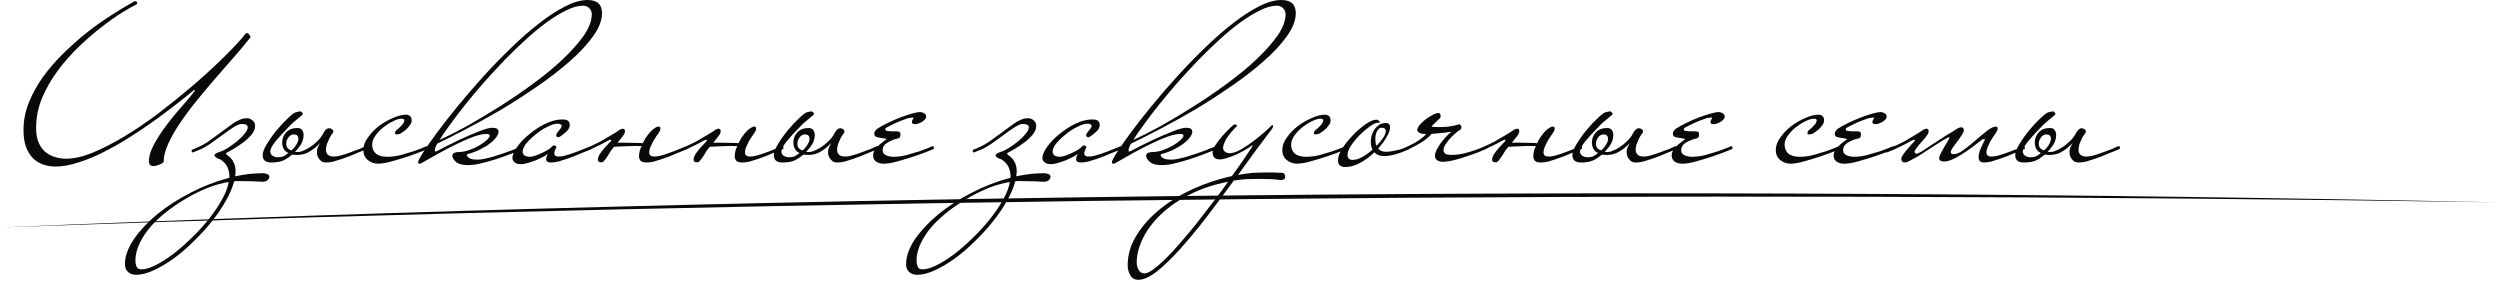 <?xml version="1.0" encoding="UTF-8"?> <svg xmlns="http://www.w3.org/2000/svg" width="1113" height="125" viewBox="0 0 1113 125" fill="none"><path d="M111.511 16.311C111.511 16.523 111.44 16.735 111.299 16.947C111.157 17.159 110.91 17.441 110.557 17.794C108.721 20.125 106.497 22.773 103.884 25.739C101.342 28.634 98.659 31.706 95.834 34.954C93.08 38.131 90.326 41.415 87.572 44.804C84.818 48.194 82.347 51.513 80.158 54.761C77.969 58.009 76.203 61.116 74.862 64.082C73.52 67.048 72.849 69.731 72.849 72.132C72.284 72.697 71.543 73.121 70.625 73.403C69.777 73.756 69.036 73.933 68.4 73.933C67.553 73.933 66.988 73.721 66.706 73.297C66.423 72.874 66.282 72.379 66.282 71.814C66.282 69.555 67.059 67.013 68.612 64.188C70.166 61.364 72.002 58.539 74.12 55.714C76.309 52.819 78.534 50.101 80.793 47.558C83.124 44.946 84.995 42.721 86.407 40.885C86.619 40.532 86.725 40.321 86.725 40.25C86.725 40.109 86.69 40.038 86.619 40.038C86.407 40.038 86.089 40.25 85.666 40.673C83.547 42.439 80.97 44.487 77.933 46.817C74.968 49.147 71.755 51.548 68.294 54.02C64.834 56.491 61.198 58.927 57.385 61.328C53.571 63.729 49.758 65.883 45.945 67.79C42.202 69.696 38.495 71.214 34.823 72.344C31.222 73.545 27.868 74.145 24.761 74.145C22.713 74.145 20.806 73.827 19.041 73.192C17.276 72.556 15.757 71.567 14.486 70.226C13.215 68.884 12.227 67.225 11.52 65.247C10.814 63.2 10.461 60.763 10.461 57.939C10.461 53.773 11.238 49.712 12.791 45.758C14.416 41.733 16.534 37.884 19.147 34.212C21.83 30.54 24.867 27.045 28.256 23.726C31.646 20.407 35.106 17.335 38.636 14.511C42.238 11.686 45.769 9.179 49.229 6.99C52.689 4.731 55.831 2.824 58.656 1.271C58.797 1.2 59.044 1.059 59.397 0.847C59.75 0.635 59.997 0.529 60.139 0.529C60.774 0.529 61.092 0.812 61.092 1.377C61.092 1.588 60.951 1.8 60.668 2.012C59.185 2.718 57.067 3.919 54.313 5.613C51.559 7.308 48.522 9.462 45.204 12.075C41.885 14.617 38.495 17.547 35.035 20.866C31.646 24.114 28.538 27.645 25.714 31.458C22.889 35.272 20.559 39.332 18.723 43.639C16.958 47.947 16.075 52.36 16.075 56.88C16.075 59.422 16.428 61.575 17.134 63.341C17.911 65.106 18.9 66.518 20.1 67.578C21.371 68.637 22.819 69.414 24.443 69.908C26.067 70.402 27.762 70.649 29.527 70.649C32.917 70.649 36.8 69.767 41.178 68.001C45.627 66.165 50.323 63.764 55.266 60.799C60.209 57.833 65.223 54.443 70.307 50.63C75.391 46.746 80.264 42.827 84.924 38.873C89.655 34.848 94.034 30.893 98.058 27.01C102.084 23.126 105.438 19.63 108.121 16.523C108.404 16.17 108.686 15.782 108.968 15.358C109.322 14.934 109.675 14.723 110.028 14.723C110.381 14.723 110.698 14.97 110.981 15.464C111.334 15.888 111.511 16.17 111.511 16.311ZM119.922 78.699C119.922 79.194 119.675 79.688 119.181 80.182C118.686 80.677 117.91 80.924 116.851 80.924C116.144 80.924 114.732 80.853 112.614 80.712C110.495 80.641 108.341 80.606 106.152 80.606C105.799 80.606 105.482 80.606 105.199 80.606C104.917 80.606 104.599 80.641 104.246 80.712C103.54 83.395 102.304 86.29 100.539 89.397C98.773 92.575 96.655 95.682 94.183 98.719C91.712 101.826 88.993 104.791 86.027 107.616C83.132 110.511 80.202 113.018 77.236 115.137C74.199 117.326 71.269 119.056 68.444 120.327C65.549 121.668 62.936 122.339 60.606 122.339C59.053 122.339 57.852 121.916 57.005 121.068C56.087 120.291 55.628 119.126 55.628 117.573C55.628 114.113 56.934 110.441 59.547 106.557C62.16 102.744 65.62 99.036 69.927 95.435C74.235 91.904 79.213 88.691 84.862 85.796C90.441 82.901 96.196 80.677 102.127 79.123V78.488C102.127 76.934 101.81 75.522 101.174 74.251C100.539 72.98 99.515 71.885 98.102 70.967C97.537 70.826 96.937 70.579 96.302 70.226C95.737 69.802 95.454 69.414 95.454 69.061C95.525 68.778 95.807 68.496 96.302 68.213C96.867 67.931 97.396 67.719 97.891 67.578C98.879 67.295 100.044 66.73 101.386 65.883C102.798 64.965 104.175 63.976 105.517 62.917C106.859 61.787 107.988 60.657 108.906 59.528C109.824 58.398 110.283 57.444 110.283 56.668C110.283 55.679 109.365 55.185 107.529 55.185C106.682 55.185 105.482 55.679 103.928 56.668C102.375 57.656 100.715 58.822 98.95 60.163C97.184 61.434 95.419 62.705 93.654 63.976C91.888 65.177 90.405 66.024 89.205 66.518C88.711 66.73 88.181 66.942 87.616 67.154C87.051 67.366 86.451 67.613 85.815 67.895C85.674 67.895 85.568 67.825 85.498 67.684C85.356 67.472 85.286 67.295 85.286 67.154C85.286 66.871 85.392 66.695 85.604 66.624C86.168 66.412 86.698 66.201 87.192 65.989C87.687 65.706 88.146 65.495 88.569 65.353C89.629 64.93 91.006 64.153 92.7 63.023C94.395 61.823 96.055 60.622 97.679 59.422C99.373 58.221 100.856 57.127 102.127 56.138C103.469 55.15 104.316 54.549 104.67 54.337C105.164 54.055 105.87 53.702 106.788 53.278C107.777 52.855 108.871 52.643 110.072 52.643C110.919 52.643 111.696 52.961 112.402 53.596C113.179 54.161 113.567 54.973 113.567 56.032C113.567 57.374 113.037 58.68 111.978 59.951C110.99 61.152 109.789 62.282 108.377 63.341C106.964 64.4 105.552 65.353 104.14 66.201C102.798 66.977 101.739 67.578 100.962 68.001C100.75 68.072 100.644 68.178 100.644 68.319C100.644 68.602 100.856 68.884 101.28 69.166C101.774 69.449 102.269 69.873 102.763 70.438C103.328 71.002 103.822 71.779 104.246 72.768C104.67 73.756 104.881 75.028 104.881 76.581C104.881 76.934 104.846 77.252 104.775 77.534C104.775 77.817 104.74 78.135 104.67 78.488C106.788 78.064 108.906 77.711 111.025 77.428C113.214 77.216 115.332 77.111 117.38 77.111C117.945 77.181 118.51 77.323 119.075 77.534C119.64 77.746 119.922 78.135 119.922 78.699ZM101.81 81.03C99.126 81.453 96.231 82.23 93.124 83.36C90.088 84.56 87.051 86.008 84.015 87.703C80.908 89.468 77.942 91.41 75.117 93.528C72.222 95.718 69.68 98.013 67.491 100.413C65.302 102.885 63.572 105.427 62.301 108.04C60.959 110.723 60.288 113.371 60.288 115.984C60.288 117.043 60.465 117.961 60.818 118.738C61.1 119.515 61.842 119.903 63.042 119.903C64.666 119.903 66.714 119.303 69.186 118.102C71.587 116.902 74.164 115.278 76.918 113.23C79.601 111.182 82.32 108.817 85.074 106.133C87.828 103.52 90.37 100.766 92.7 97.871C95.031 94.976 97.008 92.081 98.632 89.186C100.327 86.29 101.386 83.572 101.81 81.03ZM129.76 66.942C130.748 66.095 131.49 65.212 131.984 64.294C132.549 63.376 132.831 62.564 132.831 61.858C132.831 60.516 132.161 59.845 130.819 59.845C129.83 59.845 129.018 60.304 128.383 61.222C127.747 62.07 127.429 62.988 127.429 63.976C127.429 65.53 128.206 66.518 129.76 66.942ZM131.349 67.578C132.196 67.79 133.185 67.719 134.314 67.366C135.515 66.942 136.715 66.342 137.916 65.565C139.116 64.788 140.246 63.87 141.305 62.811C142.435 61.752 143.318 60.587 143.953 59.316C144.73 57.833 145.577 57.091 146.495 57.091C146.99 57.091 147.413 57.233 147.766 57.515C148.19 57.727 148.402 58.115 148.402 58.68C148.402 58.822 148.225 59.139 147.872 59.633C147.519 60.057 147.131 60.657 146.707 61.434C146.354 62.14 146.001 62.952 145.648 63.87C145.295 64.788 145.118 65.777 145.118 66.836C145.118 67.613 145.401 68.284 145.966 68.849C146.531 69.414 147.413 69.696 148.614 69.696C149.391 69.696 150.238 69.59 151.156 69.378C152.145 69.096 153.098 68.813 154.016 68.531C155.004 68.178 155.887 67.86 156.664 67.578C157.511 67.225 158.147 66.977 158.57 66.836C159.771 66.483 160.654 66.13 161.218 65.777C161.854 65.424 162.454 65.177 163.019 65.035C163.372 65.035 163.549 65.283 163.549 65.777C163.549 66.13 163.443 66.342 163.231 66.412L158.465 68.319C157.758 68.602 156.84 68.99 155.711 69.484C154.651 69.908 153.486 70.332 152.215 70.755C150.944 71.179 149.708 71.567 148.508 71.92C147.307 72.203 146.248 72.344 145.33 72.344C144.412 72.344 143.671 72.168 143.106 71.814C142.612 71.391 142.188 70.932 141.835 70.438C141.552 69.943 141.341 69.449 141.199 68.955C141.129 68.46 141.093 68.072 141.093 67.79C141.093 66.871 141.27 66.059 141.623 65.353C141.976 64.576 142.258 64.012 142.47 63.658C141.058 65.283 139.328 66.66 137.28 67.79C135.303 68.849 132.902 69.202 130.077 68.849C128.1 70.473 126.441 71.462 125.099 71.814C123.828 72.168 122.381 72.344 120.756 72.344C118.214 72.344 116.943 71.25 116.943 69.061C116.943 67.79 117.579 66.13 118.85 64.082C120.121 61.964 121.604 59.881 123.298 57.833C124.993 55.785 126.653 54.02 128.277 52.537C129.901 50.983 131.031 50.136 131.666 49.995C131.737 49.995 132.019 49.924 132.514 49.783C133.079 49.642 133.432 49.571 133.573 49.571C133.926 49.571 134.208 49.712 134.42 49.995C134.703 50.206 134.844 50.454 134.844 50.736C134.844 50.877 134.597 51.16 134.103 51.584C133.608 52.007 133.008 52.502 132.302 53.066C131.666 53.561 130.995 54.126 130.289 54.761C129.583 55.397 129.018 55.962 128.595 56.456C126.335 58.715 124.393 60.834 122.769 62.811C121.145 64.788 120.333 66.342 120.333 67.472C120.333 68.249 120.686 68.884 121.392 69.378C122.169 69.802 122.91 70.014 123.616 70.014C124.534 70.014 125.311 69.908 125.947 69.696C126.653 69.414 127.465 68.884 128.383 68.107C127.394 67.684 126.688 67.048 126.264 66.201C125.841 65.353 125.629 64.435 125.629 63.447C125.629 61.752 126.194 60.269 127.324 58.998C128.524 57.656 130.219 56.986 132.408 56.986C133.396 56.986 134.103 57.303 134.526 57.939C134.95 58.574 135.162 59.281 135.162 60.057C135.162 61.328 134.879 62.529 134.314 63.658C133.82 64.718 132.831 66.024 131.349 67.578ZM190.585 65.777C190.585 66.059 190.479 66.271 190.268 66.412C187.372 67.613 184.548 68.672 181.794 69.59C179.464 70.367 177.027 71.108 174.485 71.814C172.014 72.521 169.931 72.874 168.236 72.874C166.612 72.874 165.129 72.344 163.787 71.285C162.445 70.226 161.775 68.707 161.775 66.73C161.775 64.894 162.445 63.058 163.787 61.222C165.129 59.316 166.753 57.621 168.659 56.138C170.637 54.655 172.72 53.455 174.909 52.537C177.098 51.548 179.075 51.054 180.84 51.054C181.335 51.054 181.758 51.16 182.112 51.372C182.888 51.725 183.277 52.502 183.277 53.702C183.277 54.408 182.994 55.114 182.429 55.82C181.935 56.526 181.37 57.162 180.735 57.727C179.958 58.362 179.11 58.963 178.192 59.528C178.122 59.528 177.981 59.563 177.769 59.633C177.345 59.775 176.886 59.845 176.392 59.845C176.039 59.845 175.862 59.598 175.862 59.104C175.862 58.751 176.074 58.362 176.498 57.939C177.063 57.586 177.769 56.95 178.616 56.032C179.534 55.114 179.993 54.302 179.993 53.596C179.993 53.102 179.569 52.855 178.722 52.855C177.663 52.855 176.392 53.243 174.909 54.02C173.426 54.726 171.978 55.644 170.566 56.774C169.224 57.833 168.059 59.069 167.071 60.481C166.153 61.823 165.694 63.129 165.694 64.4C165.694 66.095 166.259 67.436 167.388 68.425C168.589 69.343 170.284 69.802 172.473 69.802C174.309 69.802 176.251 69.555 178.298 69.061C180.346 68.496 182.253 67.931 184.018 67.366C186.066 66.66 188.078 65.883 190.056 65.035C190.197 65.035 190.303 65.141 190.373 65.353C190.515 65.495 190.585 65.636 190.585 65.777ZM268.017 5.825C268.017 9.074 266.675 12.534 263.992 16.206C261.379 19.878 257.919 23.585 253.611 27.327C249.374 31.07 244.573 34.777 239.206 38.449C233.91 42.121 228.543 45.581 223.106 48.83C217.668 52.007 212.443 54.902 207.429 57.515C202.416 60.128 198.144 62.282 194.613 63.976C193.907 65.318 193.554 66.271 193.554 66.836C193.554 67.26 193.73 67.472 194.083 67.472C197.826 65.495 201.356 63.729 204.675 62.176C207.5 60.834 210.289 59.633 213.043 58.574C215.797 57.444 217.88 56.88 219.293 56.88C221.058 56.88 221.941 57.48 221.941 58.68C221.941 59.316 221.623 60.093 220.987 61.011C220.352 61.928 219.434 62.846 218.233 63.764C217.103 64.683 215.691 65.565 213.996 66.412C212.372 67.26 210.536 67.966 208.489 68.531C208.065 68.531 207.853 68.707 207.853 69.061C207.853 69.131 207.924 69.308 208.065 69.59C208.277 69.943 208.736 70.296 209.442 70.649C210.219 70.932 211.313 71.073 212.725 71.073C213.573 71.073 214.632 70.932 215.903 70.649C217.245 70.367 218.622 70.014 220.034 69.59C221.446 69.166 222.859 68.707 224.271 68.213C225.754 67.719 227.025 67.26 228.084 66.836C229.496 66.271 230.556 65.848 231.262 65.565C231.685 65.353 232.109 65.177 232.533 65.035C232.674 65.035 232.78 65.141 232.851 65.353C232.992 65.495 233.062 65.636 233.062 65.777C233.062 66.059 232.956 66.271 232.745 66.412L227.978 68.319C225.577 69.237 223.212 70.085 220.881 70.861C218.834 71.497 216.68 72.097 214.42 72.662C212.231 73.227 210.254 73.509 208.489 73.509C206.017 73.509 204.252 73.086 203.192 72.238C202.204 71.462 201.604 70.579 201.392 69.59C201.392 68.813 201.639 68.319 202.133 68.107C202.698 67.825 203.369 67.684 204.146 67.684C205.629 67.684 207.182 67.401 208.806 66.836C210.43 66.271 211.913 65.6 213.255 64.824C214.667 63.976 215.797 63.164 216.645 62.388C217.562 61.54 218.021 60.869 218.021 60.375C218.021 59.881 217.527 59.633 216.539 59.633C215.056 59.633 213.114 60.057 210.713 60.905C208.383 61.752 205.876 62.846 203.192 64.188C200.58 65.459 197.861 66.871 195.036 68.425C192.283 69.978 189.74 71.426 187.41 72.768C187.269 72.838 187.057 72.874 186.775 72.874C186.351 72.874 186.139 72.662 186.139 72.238C186.139 71.673 186.88 70.226 188.363 67.895C189.917 65.495 191.965 62.564 194.507 59.104C197.12 55.573 200.156 51.689 203.616 47.453C207.147 43.145 210.889 38.802 214.844 34.424C218.798 30.046 222.894 25.809 227.131 21.713C231.368 17.547 235.534 13.875 239.63 10.698C243.725 7.449 247.644 4.872 251.387 2.965C255.2 0.988 258.59 -0 261.555 -0C265.863 -0 268.017 1.941 268.017 5.825ZM263.462 6.355C263.462 5.296 263.109 4.413 262.403 3.707C261.767 2.93 260.779 2.542 259.437 2.542C257.318 2.542 254.918 3.213 252.234 4.554C249.551 5.825 246.691 7.555 243.655 9.744C240.618 11.933 237.476 14.511 234.228 17.477C231.05 20.372 227.872 23.444 224.695 26.692C221.588 29.94 218.516 33.259 215.479 36.648C212.514 40.038 209.76 43.322 207.217 46.499C204.675 49.677 202.416 52.643 200.438 55.397C198.461 58.08 196.872 60.375 195.672 62.282C199.132 60.728 203.192 58.68 207.853 56.138C212.514 53.525 217.351 50.63 222.364 47.453C227.449 44.275 232.427 40.885 237.299 37.284C242.242 33.683 246.62 30.081 250.434 26.48C254.317 22.808 257.46 19.277 259.861 15.888C262.261 12.428 263.462 9.25 263.462 6.355ZM263.609 65.777C263.609 66.059 263.503 66.271 263.291 66.412L258.525 68.319C257.819 68.602 256.901 68.99 255.771 69.484C254.712 69.908 253.547 70.332 252.276 70.755C251.005 71.179 249.769 71.567 248.568 71.92C247.368 72.203 246.309 72.344 245.391 72.344C243.908 72.344 243.166 71.885 243.166 70.967C243.166 70.685 243.202 70.332 243.272 69.908C243.413 69.414 243.661 68.919 244.014 68.425C243.449 68.849 242.672 69.343 241.683 69.908C240.695 70.402 239.636 70.897 238.506 71.391C237.376 71.814 236.211 72.203 235.01 72.556C233.881 72.909 232.857 73.086 231.939 73.086C230.597 73.086 229.644 72.803 229.079 72.238C228.443 71.744 228.125 71.108 228.125 70.332C228.125 68.99 228.832 67.331 230.244 65.353C231.656 63.376 233.457 61.505 235.646 59.739C237.835 57.904 240.236 56.35 242.849 55.079C245.461 53.808 247.968 53.172 250.369 53.172C251.569 53.172 252.417 53.384 252.911 53.808C253.405 54.231 253.653 54.832 253.653 55.608C253.653 56.738 253.123 57.762 252.064 58.68C251.075 59.598 250.122 60.34 249.204 60.905C248.921 61.046 248.71 61.116 248.568 61.116C248.427 61.116 248.215 61.046 247.933 60.905C247.721 60.693 247.615 60.446 247.615 60.163C247.615 59.81 247.897 59.281 248.462 58.574C248.745 58.292 249.063 57.904 249.416 57.409C249.839 56.844 250.051 56.385 250.051 56.032C250.051 55.75 249.91 55.538 249.628 55.397C249.416 55.185 248.921 55.079 248.145 55.079C246.944 55.079 245.461 55.538 243.696 56.456C241.931 57.303 240.236 58.398 238.612 59.739C236.988 61.011 235.575 62.352 234.375 63.764C233.245 65.177 232.68 66.412 232.68 67.472C232.68 68.249 232.998 68.849 233.633 69.272C234.269 69.626 234.975 69.802 235.752 69.802C236.529 69.802 237.411 69.626 238.4 69.272C239.388 68.919 240.342 68.531 241.26 68.107C242.178 67.684 242.99 67.26 243.696 66.836C244.473 66.342 244.967 65.989 245.179 65.777C245.32 65.636 245.532 65.424 245.814 65.141C246.097 64.859 246.379 64.718 246.662 64.718C246.803 64.718 247.015 64.788 247.297 64.93C247.58 65.071 247.721 65.318 247.721 65.671C247.368 66.236 247.121 66.73 246.98 67.154C246.838 67.578 246.768 67.966 246.768 68.319C246.768 69.237 247.403 69.696 248.674 69.696C249.451 69.696 250.298 69.59 251.216 69.378C252.205 69.096 253.158 68.813 254.076 68.531C255.065 68.178 255.948 67.86 256.724 67.578C257.572 67.225 258.207 66.977 258.631 66.836C260.043 66.271 261.102 65.848 261.809 65.565C262.232 65.353 262.656 65.177 263.08 65.035C263.221 65.035 263.327 65.141 263.397 65.353C263.539 65.495 263.609 65.636 263.609 65.777ZM271.457 68.001C270.68 69.272 270.044 70.226 269.55 70.861C269.126 71.426 268.773 71.814 268.491 72.026C268.279 72.238 268.102 72.309 267.961 72.238C267.82 72.238 267.643 72.238 267.431 72.238C266.584 72.238 266.16 71.85 266.16 71.073C266.16 70.438 266.372 69.731 266.796 68.955C267.29 68.178 267.855 67.401 268.491 66.624C269.126 65.848 269.762 65.141 270.397 64.506C271.103 63.8 271.633 63.235 271.986 62.811C272.057 62.741 272.092 62.635 272.092 62.493C272.092 62.282 271.951 62.176 271.668 62.176C271.598 62.176 271.209 62.352 270.503 62.705C269.868 63.058 269.091 63.482 268.173 63.976C267.255 64.4 266.302 64.859 265.313 65.353C264.395 65.848 263.618 66.236 262.983 66.518C262.488 66.73 261.959 66.942 261.394 67.154C260.829 67.366 260.229 67.613 259.593 67.895C259.24 67.895 259.064 67.648 259.064 67.154C259.064 66.871 259.17 66.66 259.381 66.518C259.946 66.307 260.476 66.13 260.97 65.989C261.465 65.777 261.924 65.565 262.347 65.353C264.183 64.576 265.878 63.764 267.431 62.917C269.056 61.999 270.503 61.152 271.774 60.375C272.551 59.951 273.257 59.528 273.893 59.104C274.599 58.68 275.27 58.221 275.905 57.727C276.046 57.656 276.258 57.586 276.541 57.515C276.823 57.374 277.106 57.303 277.388 57.303C277.953 57.303 278.236 57.692 278.236 58.468C278.236 59.033 277.918 59.739 277.282 60.587C276.717 61.364 276.046 62.211 275.27 63.129C275.128 63.27 275.023 63.411 274.952 63.553H275.058C276.47 63.482 278.059 63.482 279.824 63.553C281.59 63.553 283.355 63.588 285.12 63.658C285.473 63.658 285.827 63.694 286.18 63.764C286.391 63.411 286.568 63.058 286.709 62.705C287.062 62.07 287.345 61.575 287.557 61.222C288.898 59.316 290.028 58.045 290.946 57.409C291.864 56.703 292.641 56.35 293.276 56.35C293.629 56.35 293.841 56.491 293.912 56.774C293.983 56.986 294.018 57.162 294.018 57.303C294.018 57.586 293.947 57.868 293.806 58.151L293.382 58.998C293.17 59.281 292.817 59.775 292.323 60.481C291.829 61.187 291.335 61.964 290.84 62.811C290.417 63.658 289.993 64.541 289.569 65.459C289.216 66.307 289.04 67.083 289.04 67.79C289.04 69.061 289.781 69.696 291.264 69.696C292.041 69.696 292.888 69.59 293.806 69.378C294.795 69.096 295.748 68.813 296.666 68.531C297.654 68.178 298.537 67.86 299.314 67.578C300.161 67.225 300.797 66.977 301.221 66.836C302.562 66.342 303.621 65.918 304.398 65.565C304.963 65.283 305.387 65.106 305.669 65.035C306.022 65.035 306.199 65.283 306.199 65.777C306.199 66.13 306.093 66.342 305.881 66.412L301.115 68.319C300.408 68.602 299.49 68.99 298.361 69.484C297.301 69.908 296.136 70.332 294.865 70.755C293.594 71.179 292.358 71.567 291.158 71.92C289.958 72.203 288.898 72.344 287.98 72.344C286.639 72.344 285.721 72.097 285.226 71.603C284.732 71.038 284.485 70.367 284.485 69.59C284.485 68.813 284.591 68.001 284.803 67.154C285.015 66.377 285.297 65.671 285.65 65.035H284.909C283.638 64.965 282.155 64.965 280.46 65.035C278.765 65.106 277 65.177 275.164 65.247C274.528 65.318 273.928 65.353 273.363 65.353C273.292 65.495 273.187 65.636 273.045 65.777C272.269 66.624 271.739 67.366 271.457 68.001ZM270.503 65.247H270.397C270.327 65.389 270.362 65.389 270.503 65.247ZM314.073 68.001C313.297 69.272 312.661 70.226 312.167 70.861C311.743 71.426 311.39 71.814 311.108 72.026C310.896 72.238 310.719 72.309 310.578 72.238C310.437 72.238 310.26 72.238 310.048 72.238C309.201 72.238 308.777 71.85 308.777 71.073C308.777 70.438 308.989 69.731 309.413 68.955C309.907 68.178 310.472 67.401 311.108 66.624C311.743 65.848 312.379 65.141 313.014 64.506C313.72 63.8 314.25 63.235 314.603 62.811C314.674 62.741 314.709 62.635 314.709 62.493C314.709 62.282 314.568 62.176 314.285 62.176C314.215 62.176 313.826 62.352 313.12 62.705C312.485 63.058 311.708 63.482 310.79 63.976C309.872 64.4 308.919 64.859 307.93 65.353C307.012 65.848 306.235 66.236 305.6 66.518C305.105 66.73 304.576 66.942 304.011 67.154C303.446 67.366 302.846 67.613 302.21 67.895C301.857 67.895 301.681 67.648 301.681 67.154C301.681 66.871 301.787 66.66 301.998 66.518C302.563 66.307 303.093 66.13 303.587 65.989C304.082 65.777 304.541 65.565 304.964 65.353C306.8 64.576 308.495 63.764 310.048 62.917C311.673 61.999 313.12 61.152 314.391 60.375C315.168 59.951 315.874 59.528 316.51 59.104C317.216 58.68 317.887 58.221 318.522 57.727C318.663 57.656 318.875 57.586 319.158 57.515C319.44 57.374 319.723 57.303 320.005 57.303C320.57 57.303 320.852 57.692 320.852 58.468C320.852 59.033 320.535 59.739 319.899 60.587C319.334 61.364 318.663 62.211 317.887 63.129C317.745 63.27 317.64 63.411 317.569 63.553H317.675C319.087 63.482 320.676 63.482 322.441 63.553C324.207 63.553 325.972 63.588 327.737 63.658C328.09 63.658 328.444 63.694 328.797 63.764C329.008 63.411 329.185 63.058 329.326 62.705C329.679 62.07 329.962 61.575 330.174 61.222C331.515 59.316 332.645 58.045 333.563 57.409C334.481 56.703 335.258 56.35 335.893 56.35C336.246 56.35 336.458 56.491 336.529 56.774C336.6 56.986 336.635 57.162 336.635 57.303C336.635 57.586 336.564 57.868 336.423 58.151L335.999 58.998C335.787 59.281 335.434 59.775 334.94 60.481C334.446 61.187 333.951 61.964 333.457 62.811C333.033 63.658 332.61 64.541 332.186 65.459C331.833 66.307 331.656 67.083 331.656 67.79C331.656 69.061 332.398 69.696 333.881 69.696C334.658 69.696 335.505 69.59 336.423 69.378C337.412 69.096 338.365 68.813 339.283 68.531C340.271 68.178 341.154 67.86 341.931 67.578C342.778 67.225 343.414 66.977 343.837 66.836C345.179 66.342 346.238 65.918 347.015 65.565C347.58 65.283 348.004 65.106 348.286 65.035C348.639 65.035 348.816 65.283 348.816 65.777C348.816 66.13 348.71 66.342 348.498 66.412L343.732 68.319C343.025 68.602 342.107 68.99 340.978 69.484C339.918 69.908 338.753 70.332 337.482 70.755C336.211 71.179 334.975 71.567 333.775 71.92C332.574 72.203 331.515 72.344 330.597 72.344C329.256 72.344 328.338 72.097 327.843 71.603C327.349 71.038 327.102 70.367 327.102 69.59C327.102 68.813 327.208 68.001 327.42 67.154C327.631 66.377 327.914 65.671 328.267 65.035H327.526C326.254 64.965 324.772 64.965 323.077 65.035C321.382 65.106 319.617 65.177 317.781 65.247C317.145 65.318 316.545 65.353 315.98 65.353C315.909 65.495 315.804 65.636 315.662 65.777C314.886 66.624 314.356 67.366 314.073 68.001ZM313.12 65.247H313.014C312.944 65.389 312.979 65.389 313.12 65.247ZM357.326 66.942C358.315 66.095 359.056 65.212 359.55 64.294C360.115 63.376 360.398 62.564 360.398 61.858C360.398 60.516 359.727 59.845 358.385 59.845C357.397 59.845 356.585 60.304 355.949 61.222C355.313 62.07 354.996 62.988 354.996 63.976C354.996 65.53 355.772 66.518 357.326 66.942ZM358.915 67.578C359.762 67.79 360.751 67.719 361.881 67.366C363.081 66.942 364.281 66.342 365.482 65.565C366.682 64.788 367.812 63.87 368.871 62.811C370.001 61.752 370.884 60.587 371.519 59.316C372.296 57.833 373.144 57.091 374.062 57.091C374.556 57.091 374.98 57.233 375.333 57.515C375.756 57.727 375.968 58.115 375.968 58.68C375.968 58.822 375.792 59.139 375.439 59.633C375.085 60.057 374.697 60.657 374.273 61.434C373.92 62.14 373.567 62.952 373.214 63.87C372.861 64.788 372.685 65.777 372.685 66.836C372.685 67.613 372.967 68.284 373.532 68.849C374.097 69.414 374.98 69.696 376.18 69.696C376.957 69.696 377.804 69.59 378.722 69.378C379.711 69.096 380.664 68.813 381.582 68.531C382.571 68.178 383.453 67.86 384.23 67.578C385.077 67.225 385.713 66.977 386.137 66.836C387.337 66.483 388.22 66.13 388.785 65.777C389.42 65.424 390.02 65.177 390.585 65.035C390.938 65.035 391.115 65.283 391.115 65.777C391.115 66.13 391.009 66.342 390.797 66.412L386.031 68.319C385.325 68.602 384.407 68.99 383.277 69.484C382.218 69.908 381.052 70.332 379.781 70.755C378.51 71.179 377.275 71.567 376.074 71.92C374.874 72.203 373.814 72.344 372.896 72.344C371.978 72.344 371.237 72.168 370.672 71.814C370.178 71.391 369.754 70.932 369.401 70.438C369.119 69.943 368.907 69.449 368.766 68.955C368.695 68.46 368.66 68.072 368.66 67.79C368.66 66.871 368.836 66.059 369.189 65.353C369.542 64.576 369.825 64.012 370.037 63.658C368.624 65.283 366.894 66.66 364.846 67.79C362.869 68.849 360.468 69.202 357.644 68.849C355.667 70.473 354.007 71.462 352.665 71.814C351.394 72.168 349.947 72.344 348.323 72.344C345.78 72.344 344.509 71.25 344.509 69.061C344.509 67.79 345.145 66.13 346.416 64.082C347.687 61.964 349.17 59.881 350.865 57.833C352.559 55.785 354.219 54.02 355.843 52.537C357.467 50.983 358.597 50.136 359.233 49.995C359.303 49.995 359.586 49.924 360.08 49.783C360.645 49.642 360.998 49.571 361.139 49.571C361.492 49.571 361.775 49.712 361.987 49.995C362.269 50.206 362.41 50.454 362.41 50.736C362.41 50.877 362.163 51.16 361.669 51.584C361.174 52.007 360.574 52.502 359.868 53.066C359.233 53.561 358.562 54.126 357.856 54.761C357.149 55.397 356.585 55.962 356.161 56.456C353.901 58.715 351.959 60.834 350.335 62.811C348.711 64.788 347.899 66.342 347.899 67.472C347.899 68.249 348.252 68.884 348.958 69.378C349.735 69.802 350.476 70.014 351.182 70.014C352.1 70.014 352.877 69.908 353.513 69.696C354.219 69.414 355.031 68.884 355.949 68.107C354.96 67.684 354.254 67.048 353.831 66.201C353.407 65.353 353.195 64.435 353.195 63.447C353.195 61.752 353.76 60.269 354.89 58.998C356.09 57.656 357.785 56.986 359.974 56.986C360.963 56.986 361.669 57.303 362.092 57.939C362.516 58.574 362.728 59.281 362.728 60.057C362.728 61.328 362.446 62.529 361.881 63.658C361.386 64.718 360.398 66.024 358.915 67.578ZM415.821 65.777C415.821 66.059 415.715 66.271 415.503 66.412C412.608 67.613 409.784 68.672 407.03 69.59C404.699 70.367 402.263 71.108 399.721 71.814C397.25 72.521 395.166 72.874 393.472 72.874C392.059 72.874 390.894 72.556 389.976 71.92C389.129 71.214 388.705 70.332 388.705 69.272C388.705 68.284 389.023 67.366 389.659 66.518C390.294 65.671 390.965 64.93 391.671 64.294C392.448 63.658 393.119 63.129 393.684 62.705C394.319 62.282 394.637 62.034 394.637 61.964C394.637 61.823 394.354 61.717 393.79 61.646C393.295 61.575 392.413 61.434 391.141 61.222C390.365 61.081 389.835 60.869 389.553 60.587C389.341 60.234 389.235 59.881 389.235 59.528C389.235 59.033 389.376 58.61 389.659 58.257C390.012 57.833 390.259 57.55 390.4 57.409C391.812 56.491 393.472 55.573 395.378 54.655C397.285 53.737 399.156 52.925 400.992 52.219C402.899 51.513 404.629 50.948 406.182 50.524C407.736 50.101 408.83 49.889 409.466 49.889C410.172 49.889 410.808 50.065 411.373 50.418C412.008 50.701 412.326 51.23 412.326 52.007C412.326 52.36 412.149 52.749 411.796 53.172C411.443 53.525 411.019 53.878 410.525 54.231C410.031 54.514 409.501 54.761 408.936 54.973C408.371 55.185 407.877 55.291 407.453 55.291C407.1 55.291 406.747 55.22 406.394 55.079C406.112 54.938 405.971 54.691 405.971 54.337C405.971 53.914 406.147 53.455 406.5 52.961C406.641 52.819 406.712 52.678 406.712 52.537C406.712 52.395 406.535 52.325 406.182 52.325C406.041 52.325 405.829 52.36 405.547 52.431C405.264 52.431 404.947 52.466 404.594 52.537C404.029 52.678 403.217 52.961 402.157 53.384C401.098 53.737 400.039 54.161 398.98 54.655C397.92 55.15 396.967 55.608 396.12 56.032C395.272 56.456 394.743 56.738 394.531 56.88C394.249 57.091 394.107 57.303 394.107 57.515C394.107 57.868 394.319 58.115 394.743 58.257C394.813 58.257 395.061 58.292 395.484 58.362C395.908 58.362 396.367 58.398 396.861 58.468C397.356 58.468 397.815 58.468 398.238 58.468C398.733 58.468 399.086 58.468 399.297 58.468C400.074 58.539 400.533 58.68 400.674 58.892C400.816 59.104 400.886 59.457 400.886 59.951C400.886 60.304 400.816 60.657 400.674 61.011C400.533 61.364 400.074 61.611 399.297 61.752C397.815 62.105 396.367 62.705 394.955 63.553C393.613 64.4 392.942 65.53 392.942 66.942C392.942 67.931 393.472 68.672 394.531 69.166C395.661 69.59 396.72 69.802 397.709 69.802C399.545 69.802 401.486 69.555 403.534 69.061C405.582 68.496 407.489 67.931 409.254 67.366C411.302 66.66 413.314 65.883 415.292 65.035C415.433 65.035 415.539 65.141 415.609 65.353C415.751 65.495 415.821 65.636 415.821 65.777ZM467.685 78.699C467.685 79.194 467.438 79.688 466.943 80.182C466.449 80.677 465.672 80.924 464.613 80.924C463.907 80.924 462.495 80.853 460.376 80.712C458.258 80.641 456.104 80.606 453.915 80.606C453.562 80.606 453.244 80.606 452.962 80.606C452.679 80.606 452.361 80.641 452.008 80.712C451.302 83.395 450.066 86.29 448.301 89.397C446.536 92.575 444.417 95.682 441.946 98.719C439.474 101.826 436.756 104.791 433.79 107.616C430.895 110.511 427.964 113.018 424.998 115.137C421.962 117.326 419.031 119.056 416.207 120.327C413.312 121.668 410.699 122.339 408.369 122.339C406.815 122.339 405.615 121.916 404.767 121.068C403.849 120.291 403.39 119.126 403.39 117.573C403.39 114.113 404.697 110.441 407.309 106.557C409.922 102.744 413.382 99.036 417.69 95.435C421.997 91.904 426.976 88.691 432.625 85.796C438.203 82.901 443.958 80.677 449.89 79.123V78.488C449.89 76.934 449.572 75.522 448.937 74.251C448.301 72.98 447.277 71.885 445.865 70.967C445.3 70.826 444.7 70.579 444.064 70.226C443.499 69.802 443.217 69.414 443.217 69.061C443.288 68.778 443.57 68.496 444.064 68.213C444.629 67.931 445.159 67.719 445.653 67.578C446.642 67.295 447.807 66.73 449.149 65.883C450.561 64.965 451.938 63.976 453.279 62.917C454.621 61.787 455.751 60.657 456.669 59.528C457.587 58.398 458.046 57.444 458.046 56.668C458.046 55.679 457.128 55.185 455.292 55.185C454.445 55.185 453.244 55.679 451.691 56.668C450.137 57.656 448.478 58.822 446.712 60.163C444.947 61.434 443.182 62.705 441.416 63.976C439.651 65.177 438.168 66.024 436.968 66.518C436.473 66.73 435.944 66.942 435.379 67.154C434.814 67.366 434.214 67.613 433.578 67.895C433.437 67.895 433.331 67.825 433.26 67.684C433.119 67.472 433.048 67.295 433.048 67.154C433.048 66.871 433.154 66.695 433.366 66.624C433.931 66.412 434.461 66.201 434.955 65.989C435.449 65.706 435.908 65.495 436.332 65.353C437.391 64.93 438.768 64.153 440.463 63.023C442.158 61.823 443.817 60.622 445.441 59.422C447.136 58.221 448.619 57.127 449.89 56.138C451.232 55.15 452.079 54.549 452.432 54.337C452.926 54.055 453.633 53.702 454.551 53.278C455.539 52.855 456.634 52.643 457.834 52.643C458.681 52.643 459.458 52.961 460.164 53.596C460.941 54.161 461.33 54.973 461.33 56.032C461.33 57.374 460.8 58.68 459.741 59.951C458.752 61.152 457.552 62.282 456.139 63.341C454.727 64.4 453.315 65.353 451.902 66.201C450.561 66.977 449.502 67.578 448.725 68.001C448.513 68.072 448.407 68.178 448.407 68.319C448.407 68.602 448.619 68.884 449.043 69.166C449.537 69.449 450.031 69.873 450.525 70.438C451.09 71.002 451.585 71.779 452.008 72.768C452.432 73.756 452.644 75.028 452.644 76.581C452.644 76.934 452.609 77.252 452.538 77.534C452.538 77.817 452.503 78.135 452.432 78.488C454.551 78.064 456.669 77.711 458.787 77.428C460.976 77.216 463.095 77.111 465.143 77.111C465.708 77.181 466.273 77.323 466.837 77.534C467.402 77.746 467.685 78.135 467.685 78.699ZM449.572 81.03C446.889 81.453 443.994 82.23 440.887 83.36C437.85 84.56 434.814 86.008 431.777 87.703C428.67 89.468 425.704 91.41 422.88 93.528C419.985 95.718 417.443 98.013 415.254 100.413C413.065 102.885 411.334 105.427 410.063 108.04C408.722 110.723 408.051 113.371 408.051 115.984C408.051 117.043 408.227 117.961 408.58 118.738C408.863 119.515 409.604 119.903 410.805 119.903C412.429 119.903 414.477 119.303 416.948 118.102C419.349 116.902 421.927 115.278 424.681 113.23C427.364 111.182 430.083 108.817 432.837 106.133C435.591 103.52 438.133 100.766 440.463 97.871C442.793 94.976 444.77 92.081 446.395 89.186C448.089 86.29 449.149 83.572 449.572 81.03ZM499.554 65.777C499.554 66.059 499.448 66.271 499.236 66.412L494.47 68.319C493.764 68.602 492.846 68.99 491.716 69.484C490.657 69.908 489.491 70.332 488.22 70.755C486.949 71.179 485.714 71.567 484.513 71.92C483.313 72.203 482.253 72.344 481.335 72.344C479.853 72.344 479.111 71.885 479.111 70.967C479.111 70.685 479.146 70.332 479.217 69.908C479.358 69.414 479.605 68.919 479.959 68.425C479.394 68.849 478.617 69.343 477.628 69.908C476.64 70.402 475.58 70.897 474.451 71.391C473.321 71.814 472.156 72.203 470.955 72.556C469.825 72.909 468.801 73.086 467.883 73.086C466.542 73.086 465.588 72.803 465.024 72.238C464.388 71.744 464.07 71.108 464.07 70.332C464.07 68.99 464.776 67.331 466.189 65.353C467.601 63.376 469.402 61.505 471.591 59.739C473.78 57.904 476.181 56.35 478.793 55.079C481.406 53.808 483.913 53.172 486.314 53.172C487.514 53.172 488.362 53.384 488.856 53.808C489.35 54.231 489.597 54.832 489.597 55.608C489.597 56.738 489.068 57.762 488.009 58.68C487.02 59.598 486.067 60.34 485.149 60.905C484.866 61.046 484.654 61.116 484.513 61.116C484.372 61.116 484.16 61.046 483.878 60.905C483.666 60.693 483.56 60.446 483.56 60.163C483.56 59.81 483.842 59.281 484.407 58.574C484.69 58.292 485.007 57.904 485.361 57.409C485.784 56.844 485.996 56.385 485.996 56.032C485.996 55.75 485.855 55.538 485.572 55.397C485.361 55.185 484.866 55.079 484.089 55.079C482.889 55.079 481.406 55.538 479.641 56.456C477.875 57.303 476.181 58.398 474.556 59.739C472.932 61.011 471.52 62.352 470.32 63.764C469.19 65.177 468.625 66.412 468.625 67.472C468.625 68.249 468.943 68.849 469.578 69.272C470.214 69.626 470.92 69.802 471.697 69.802C472.473 69.802 473.356 69.626 474.345 69.272C475.333 68.919 476.287 68.531 477.205 68.107C478.123 67.684 478.935 67.26 479.641 66.836C480.417 66.342 480.912 65.989 481.124 65.777C481.265 65.636 481.477 65.424 481.759 65.141C482.042 64.859 482.324 64.718 482.607 64.718C482.748 64.718 482.96 64.788 483.242 64.93C483.525 65.071 483.666 65.318 483.666 65.671C483.313 66.236 483.066 66.73 482.924 67.154C482.783 67.578 482.712 67.966 482.712 68.319C482.712 69.237 483.348 69.696 484.619 69.696C485.396 69.696 486.243 69.59 487.161 69.378C488.15 69.096 489.103 68.813 490.021 68.531C491.01 68.178 491.892 67.86 492.669 67.578C493.516 67.225 494.152 66.977 494.576 66.836C495.988 66.271 497.047 65.848 497.753 65.565C498.177 65.353 498.601 65.177 499.024 65.035C499.166 65.035 499.272 65.141 499.342 65.353C499.483 65.495 499.554 65.636 499.554 65.777ZM576.886 5.825C576.886 9.074 575.544 12.534 572.861 16.206C570.248 19.878 566.788 23.585 562.481 27.327C558.244 31.07 553.442 34.777 548.075 38.449C542.779 42.121 537.412 45.581 531.975 48.83C526.538 52.007 521.312 54.902 516.299 57.515C511.285 60.128 507.013 62.282 503.482 63.976C502.776 65.318 502.423 66.271 502.423 66.836C502.423 67.26 502.6 67.472 502.953 67.472C506.695 65.495 510.226 63.729 513.545 62.176C516.369 60.834 519.159 59.633 521.913 58.574C524.667 57.444 526.75 56.88 528.162 56.88C529.927 56.88 530.81 57.48 530.81 58.68C530.81 59.316 530.492 60.093 529.857 61.011C529.221 61.928 528.303 62.846 527.103 63.764C525.973 64.683 524.561 65.565 522.866 66.412C521.242 67.26 519.406 67.966 517.358 68.531C516.934 68.531 516.722 68.707 516.722 69.061C516.722 69.131 516.793 69.308 516.934 69.59C517.146 69.943 517.605 70.296 518.311 70.649C519.088 70.932 520.183 71.073 521.595 71.073C522.442 71.073 523.501 70.932 524.772 70.649C526.114 70.367 527.491 70.014 528.903 69.59C530.316 69.166 531.728 68.707 533.14 68.213C534.623 67.719 535.894 67.26 536.953 66.836C538.366 66.271 539.425 65.848 540.131 65.565C540.555 65.353 540.979 65.177 541.402 65.035C541.543 65.035 541.649 65.141 541.72 65.353C541.861 65.495 541.932 65.636 541.932 65.777C541.932 66.059 541.826 66.271 541.614 66.412L536.848 68.319C534.447 69.237 532.081 70.085 529.751 70.861C527.703 71.497 525.549 72.097 523.29 72.662C521.101 73.227 519.123 73.509 517.358 73.509C514.886 73.509 513.121 73.086 512.062 72.238C511.073 71.462 510.473 70.579 510.261 69.59C510.261 68.813 510.508 68.319 511.003 68.107C511.568 67.825 512.238 67.684 513.015 67.684C514.498 67.684 516.052 67.401 517.676 66.836C519.3 66.271 520.783 65.6 522.124 64.824C523.537 63.976 524.667 63.164 525.514 62.388C526.432 61.54 526.891 60.869 526.891 60.375C526.891 59.881 526.397 59.633 525.408 59.633C523.925 59.633 521.983 60.057 519.582 60.905C517.252 61.752 514.745 62.846 512.062 64.188C509.449 65.459 506.73 66.871 503.906 68.425C501.152 69.978 498.61 71.426 496.28 72.768C496.138 72.838 495.926 72.874 495.644 72.874C495.22 72.874 495.008 72.662 495.008 72.238C495.008 71.673 495.75 70.226 497.233 67.895C498.786 65.495 500.834 62.564 503.376 59.104C505.989 55.573 509.025 51.689 512.486 47.453C516.016 43.145 519.759 38.802 523.713 34.424C527.668 30.046 531.763 25.809 536 21.713C540.237 17.547 544.403 13.875 548.499 10.698C552.595 7.449 556.514 4.872 560.256 2.965C564.069 0.988 567.459 -0 570.425 -0C574.732 -0 576.886 1.941 576.886 5.825ZM572.331 6.355C572.331 5.296 571.978 4.413 571.272 3.707C570.637 2.93 569.648 2.542 568.306 2.542C566.188 2.542 563.787 3.213 561.104 4.554C558.42 5.825 555.56 7.555 552.524 9.744C549.488 11.933 546.345 14.511 543.097 17.477C539.919 20.372 536.742 23.444 533.564 26.692C530.457 29.94 527.385 33.259 524.349 36.648C521.383 40.038 518.629 43.322 516.087 46.499C513.545 49.677 511.285 52.643 509.308 55.397C507.331 58.08 505.742 60.375 504.541 62.282C508.002 60.728 512.062 58.68 516.722 56.138C521.383 53.525 526.22 50.63 531.234 47.453C536.318 44.275 541.296 40.885 546.169 37.284C551.112 33.683 555.49 30.081 559.303 26.48C563.187 22.808 566.329 19.277 568.73 15.888C571.131 12.428 572.331 9.25 572.331 6.355ZM572.161 78.805C572.161 79.723 571.419 80.182 569.937 80.182C569.23 80.041 567.995 79.9 566.229 79.759C564.535 79.688 562.628 79.653 560.51 79.653C558.532 79.653 556.626 79.688 554.79 79.759C552.954 79.9 551.118 80.112 549.282 80.394C545.257 85.902 541.232 91.304 537.207 96.6C533.111 101.896 529.227 106.592 525.555 110.688C521.813 114.854 518.353 118.208 515.175 120.75C511.927 123.292 509.137 124.564 506.807 124.564C505.112 124.564 503.912 123.893 503.206 122.551C502.429 121.209 502.041 119.726 502.041 118.102C502.041 113.371 503.382 108.887 506.066 104.65C508.678 100.413 512.174 96.53 516.552 92.999C520.859 89.539 525.802 86.538 531.381 83.996C536.96 81.524 542.644 79.653 548.434 78.382C550.27 75.91 551.93 73.58 553.413 71.391C554.966 69.131 556.343 67.083 557.544 65.247C557.614 65.177 557.65 65.106 557.65 65.035C557.65 64.824 557.579 64.718 557.438 64.718C557.367 64.718 557.261 64.788 557.12 64.93C556.414 65.495 555.425 66.13 554.154 66.836C552.954 67.542 551.683 68.213 550.341 68.849C548.999 69.414 547.658 69.908 546.316 70.332C545.045 70.755 543.986 70.967 543.138 70.967C540.949 70.967 539.855 69.943 539.855 67.895C539.855 67.048 540.243 65.989 541.02 64.718C541.867 63.447 542.821 62.176 543.88 60.905C545.01 59.633 546.069 58.504 547.057 57.515C548.117 56.456 548.858 55.785 549.282 55.503C549.282 55.432 549.317 55.397 549.388 55.397H549.811C550.164 55.397 550.447 55.503 550.659 55.714C550.729 55.785 550.765 55.891 550.765 56.032C548.293 58.504 546.634 60.551 545.786 62.176C544.939 63.729 544.515 64.93 544.515 65.777C544.515 66.342 544.657 66.801 544.939 67.154C545.292 67.507 545.645 67.754 545.998 67.895C546.422 68.107 546.881 68.213 547.375 68.213C548.858 68.213 550.623 67.613 552.671 66.412C554.719 65.212 556.696 63.87 558.603 62.388C560.51 60.905 562.169 59.528 563.581 58.257C564.994 56.986 565.77 56.244 565.912 56.032C566.123 55.82 566.3 55.714 566.441 55.714C566.653 55.714 566.759 55.856 566.759 56.138C566.759 56.632 566.547 57.127 566.123 57.621C563.722 60.799 561.251 64.082 558.709 67.472C556.237 70.861 553.731 74.321 551.188 77.852C553.236 77.499 555.249 77.216 557.226 77.005C559.203 76.864 561.18 76.793 563.158 76.793C564.711 76.793 566.053 76.793 567.183 76.793C568.312 76.864 569.266 76.899 570.042 76.899C571.031 76.899 571.631 77.075 571.843 77.428C572.055 77.781 572.161 78.24 572.161 78.805ZM546.74 80.924C540.455 82.124 534.806 83.996 529.792 86.538C524.708 89.08 520.436 92.01 516.976 95.329C513.445 98.648 510.762 102.179 508.926 105.921C507.019 109.735 506.066 113.442 506.066 117.043C506.066 118.032 506.348 119.056 506.913 120.115C507.478 121.174 508.361 121.704 509.561 121.704C510.55 121.704 511.856 121.103 513.48 119.903C515.034 118.773 516.834 117.22 518.882 115.242C520.859 113.265 523.013 110.935 525.344 108.252C527.674 105.568 530.075 102.708 532.546 99.672C534.947 96.635 537.348 93.528 539.749 90.351C542.22 87.173 544.551 84.031 546.74 80.924ZM599.687 65.777C599.687 66.059 599.581 66.271 599.37 66.412C596.474 67.613 593.65 68.672 590.896 69.59C588.566 70.367 586.129 71.108 583.587 71.814C581.116 72.521 579.033 72.874 577.338 72.874C575.714 72.874 574.231 72.344 572.889 71.285C571.547 70.226 570.877 68.707 570.877 66.73C570.877 64.894 571.547 63.058 572.889 61.222C574.231 59.316 575.855 57.621 577.762 56.138C579.739 54.655 581.822 53.455 584.011 52.537C586.2 51.548 588.177 51.054 589.943 51.054C590.437 51.054 590.86 51.16 591.214 51.372C591.99 51.725 592.379 52.502 592.379 53.702C592.379 54.408 592.096 55.114 591.531 55.82C591.037 56.526 590.472 57.162 589.837 57.727C589.06 58.362 588.212 58.963 587.294 59.528C587.224 59.528 587.083 59.563 586.871 59.633C586.447 59.775 585.988 59.845 585.494 59.845C585.141 59.845 584.964 59.598 584.964 59.104C584.964 58.751 585.176 58.362 585.6 57.939C586.165 57.586 586.871 56.95 587.718 56.032C588.636 55.114 589.095 54.302 589.095 53.596C589.095 53.102 588.671 52.855 587.824 52.855C586.765 52.855 585.494 53.243 584.011 54.02C582.528 54.726 581.08 55.644 579.668 56.774C578.326 57.833 577.161 59.069 576.173 60.481C575.255 61.823 574.796 63.129 574.796 64.4C574.796 66.095 575.361 67.436 576.49 68.425C577.691 69.343 579.386 69.802 581.575 69.802C583.411 69.802 585.353 69.555 587.4 69.061C589.448 68.496 591.355 67.931 593.12 67.366C595.168 66.66 597.18 65.883 599.158 65.035C599.299 65.035 599.405 65.141 599.475 65.353C599.617 65.495 599.687 65.636 599.687 65.777ZM627.653 65.777C627.653 65.989 627.583 66.165 627.441 66.307C627.371 66.377 627.265 66.448 627.124 66.518C622.745 68.496 619.073 69.484 616.108 69.484C614.272 69.484 612.859 68.919 611.871 67.79C610.035 69.626 607.952 71.179 605.621 72.45C603.362 73.721 601.102 74.357 598.842 74.357C597.854 74.357 597.077 74.109 596.512 73.615C595.947 73.192 595.665 72.415 595.665 71.285C595.665 69.873 596.3 68.143 597.571 66.095C598.913 64.047 600.502 62.07 602.338 60.163C604.174 58.257 606.045 56.632 607.952 55.291C609.929 53.949 611.553 53.278 612.824 53.278C613.177 53.278 613.495 53.419 613.777 53.702C614.13 53.914 614.307 54.126 614.307 54.337C614.307 54.479 614.201 54.585 613.989 54.655C613.777 54.655 613.566 54.655 613.354 54.655C612.506 54.655 611.306 55.22 609.752 56.35C608.269 57.409 606.787 58.68 605.304 60.163C603.821 61.646 602.55 63.2 601.49 64.824C600.431 66.448 599.902 67.79 599.902 68.849C599.902 70.402 600.678 71.179 602.232 71.179C603.503 71.179 604.915 70.755 606.469 69.908C608.093 68.99 609.611 67.895 611.023 66.624C610.529 65.706 610.282 64.541 610.282 63.129C610.282 62.14 610.423 61.152 610.706 60.163C611.059 59.104 611.518 58.186 612.083 57.409C612.648 56.632 613.318 55.997 614.095 55.503C614.943 55.008 615.861 54.761 616.849 54.761C618.191 54.761 618.862 55.397 618.862 56.668C618.862 57.797 618.367 59.21 617.379 60.905C616.461 62.599 615.19 64.329 613.566 66.095C614.342 67.083 615.472 67.578 616.955 67.578C617.944 67.578 618.968 67.472 620.027 67.26C621.086 67.048 622.075 66.836 622.993 66.624C623.981 66.342 624.829 66.059 625.535 65.777C626.241 65.495 626.77 65.247 627.124 65.035H627.229C627.371 65.035 627.477 65.141 627.547 65.353C627.618 65.495 627.653 65.636 627.653 65.777ZM616.955 58.362C616.955 57.374 616.32 56.88 615.048 56.88C614.272 56.88 613.601 57.409 613.036 58.468C612.542 59.457 612.294 60.587 612.294 61.858C612.294 62.423 612.33 62.952 612.4 63.447C612.471 63.941 612.612 64.435 612.824 64.93C614.025 63.729 615.013 62.529 615.79 61.328C616.567 60.128 616.955 59.139 616.955 58.362ZM661.728 65.777C661.728 66.059 661.622 66.271 661.41 66.412C659.009 67.472 656.643 68.39 654.313 69.166C652.265 69.873 650.112 70.543 647.852 71.179C645.663 71.744 643.721 72.026 642.026 72.026C639.908 71.814 638.849 70.932 638.849 69.378C638.849 68.46 639.166 67.436 639.802 66.307C640.437 65.106 641.179 63.976 642.026 62.917C642.874 61.858 643.686 60.94 644.462 60.163C645.31 59.316 645.91 58.822 646.263 58.68C645.769 58.751 644.604 58.892 642.768 59.104C641.002 59.316 639.166 59.492 637.26 59.633C636.836 60.269 636.13 60.975 635.141 61.752C634.223 62.458 633.235 63.129 632.175 63.764C631.116 64.4 630.092 64.965 629.104 65.459C628.186 65.954 627.515 66.307 627.091 66.518C626.597 66.73 626.032 66.942 625.397 67.154C624.832 67.366 624.231 67.613 623.596 67.895C623.455 67.895 623.349 67.825 623.278 67.684C623.137 67.472 623.066 67.295 623.066 67.154C623.066 66.871 623.137 66.695 623.278 66.624C623.843 66.412 624.373 66.201 624.867 65.989C625.432 65.777 625.926 65.565 626.35 65.353C628.398 64.435 630.198 63.447 631.752 62.388C633.305 61.328 634.365 60.41 634.929 59.633C633.941 59.633 633.164 59.563 632.599 59.422C632.105 59.21 631.717 58.998 631.434 58.786C631.152 58.504 630.975 58.257 630.904 58.045C630.904 57.409 631.258 56.632 631.964 55.714C632.74 54.796 633.623 53.949 634.612 53.172C635.671 52.395 636.73 51.725 637.789 51.16C638.849 50.595 639.696 50.312 640.331 50.312C640.755 50.312 641.038 50.489 641.179 50.842C641.32 51.124 641.391 51.442 641.391 51.795C641.391 52.148 641.249 52.466 640.967 52.749C640.826 52.89 640.543 53.137 640.12 53.49C639.767 53.843 639.378 54.231 638.954 54.655C638.531 55.008 638.142 55.361 637.789 55.714C637.507 55.997 637.366 56.173 637.366 56.244C637.366 56.315 637.542 56.385 637.895 56.456C638.248 56.526 638.99 56.562 640.12 56.562C640.473 56.562 641.002 56.562 641.708 56.562C642.415 56.562 643.227 56.526 644.145 56.456C645.063 56.315 645.981 56.173 646.899 56.032C647.887 55.82 648.805 55.573 649.653 55.291C649.864 55.291 650.076 55.432 650.288 55.714C650.5 55.926 650.606 56.173 650.606 56.456C650.606 57.374 650.218 57.939 649.441 58.151C648.946 58.504 648.311 59.033 647.534 59.739C646.757 60.375 646.016 61.116 645.31 61.964C644.604 62.811 643.968 63.658 643.403 64.506C642.909 65.353 642.662 66.13 642.662 66.836C642.662 67.472 642.909 68.001 643.403 68.425C643.968 68.778 644.921 68.955 646.263 68.955C648.099 68.955 649.9 68.743 651.665 68.319C653.43 67.895 655.019 67.436 656.432 66.942C658.126 66.377 659.715 65.742 661.198 65.035C661.339 65.035 661.445 65.141 661.516 65.353C661.657 65.495 661.728 65.636 661.728 65.777ZM669.594 68.001C668.817 69.272 668.182 70.226 667.687 70.861C667.264 71.426 666.911 71.814 666.628 72.026C666.416 72.238 666.24 72.309 666.099 72.238C665.957 72.238 665.781 72.238 665.569 72.238C664.722 72.238 664.298 71.85 664.298 71.073C664.298 70.438 664.51 69.731 664.933 68.955C665.428 68.178 665.993 67.401 666.628 66.624C667.264 65.848 667.899 65.141 668.535 64.506C669.241 63.8 669.771 63.235 670.124 62.811C670.194 62.741 670.23 62.635 670.23 62.493C670.23 62.282 670.088 62.176 669.806 62.176C669.735 62.176 669.347 62.352 668.641 62.705C668.005 63.058 667.228 63.482 666.31 63.976C665.392 64.4 664.439 64.859 663.451 65.353C662.533 65.848 661.756 66.236 661.12 66.518C660.626 66.73 660.096 66.942 659.531 67.154C658.967 67.366 658.366 67.613 657.731 67.895C657.378 67.895 657.201 67.648 657.201 67.154C657.201 66.871 657.307 66.66 657.519 66.518C658.084 66.307 658.613 66.13 659.108 65.989C659.602 65.777 660.061 65.565 660.485 65.353C662.321 64.576 664.015 63.764 665.569 62.917C667.193 61.999 668.641 61.152 669.912 60.375C670.689 59.951 671.395 59.528 672.03 59.104C672.736 58.68 673.407 58.221 674.043 57.727C674.184 57.656 674.396 57.586 674.678 57.515C674.961 57.374 675.243 57.303 675.526 57.303C676.091 57.303 676.373 57.692 676.373 58.468C676.373 59.033 676.055 59.739 675.42 60.587C674.855 61.364 674.184 62.211 673.407 63.129C673.266 63.27 673.16 63.411 673.089 63.553H673.195C674.608 63.482 676.196 63.482 677.962 63.553C679.727 63.553 681.493 63.588 683.258 63.658C683.611 63.658 683.964 63.694 684.317 63.764C684.529 63.411 684.706 63.058 684.847 62.705C685.2 62.07 685.482 61.575 685.694 61.222C687.036 59.316 688.166 58.045 689.084 57.409C690.002 56.703 690.778 56.35 691.414 56.35C691.767 56.35 691.979 56.491 692.049 56.774C692.12 56.986 692.155 57.162 692.155 57.303C692.155 57.586 692.085 57.868 691.944 58.151L691.52 58.998C691.308 59.281 690.955 59.775 690.461 60.481C689.966 61.187 689.472 61.964 688.978 62.811C688.554 63.658 688.13 64.541 687.707 65.459C687.354 66.307 687.177 67.083 687.177 67.79C687.177 69.061 687.918 69.696 689.401 69.696C690.178 69.696 691.026 69.59 691.944 69.378C692.932 69.096 693.885 68.813 694.803 68.531C695.792 68.178 696.675 67.86 697.451 67.578C698.299 67.225 698.934 66.977 699.358 66.836C700.7 66.342 701.759 65.918 702.536 65.565C703.101 65.283 703.524 65.106 703.807 65.035C704.16 65.035 704.336 65.283 704.336 65.777C704.336 66.13 704.23 66.342 704.019 66.412L699.252 68.319C698.546 68.602 697.628 68.99 696.498 69.484C695.439 69.908 694.274 70.332 693.003 70.755C691.732 71.179 690.496 71.567 689.295 71.92C688.095 72.203 687.036 72.344 686.118 72.344C684.776 72.344 683.858 72.097 683.364 71.603C682.87 71.038 682.622 70.367 682.622 69.59C682.622 68.813 682.728 68.001 682.94 67.154C683.152 66.377 683.434 65.671 683.788 65.035H683.046C681.775 64.965 680.292 64.965 678.597 65.035C676.903 65.106 675.137 65.177 673.301 65.247C672.666 65.318 672.066 65.353 671.501 65.353C671.43 65.495 671.324 65.636 671.183 65.777C670.406 66.624 669.876 67.366 669.594 68.001ZM668.641 65.247H668.535C668.464 65.389 668.499 65.389 668.641 65.247ZM712.846 66.942C713.835 66.095 714.577 65.212 715.071 64.294C715.636 63.376 715.918 62.564 715.918 61.858C715.918 60.516 715.247 59.845 713.906 59.845C712.917 59.845 712.105 60.304 711.47 61.222C710.834 62.07 710.516 62.988 710.516 63.976C710.516 65.53 711.293 66.518 712.846 66.942ZM714.435 67.578C715.283 67.79 716.271 67.719 717.401 67.366C718.602 66.942 719.802 66.342 721.002 65.565C722.203 64.788 723.333 63.87 724.392 62.811C725.522 61.752 726.404 60.587 727.04 59.316C727.817 57.833 728.664 57.091 729.582 57.091C730.076 57.091 730.5 57.233 730.853 57.515C731.277 57.727 731.489 58.115 731.489 58.68C731.489 58.822 731.312 59.139 730.959 59.633C730.606 60.057 730.218 60.657 729.794 61.434C729.441 62.14 729.088 62.952 728.735 63.87C728.382 64.788 728.205 65.777 728.205 66.836C728.205 67.613 728.488 68.284 729.053 68.849C729.617 69.414 730.5 69.696 731.701 69.696C732.477 69.696 733.325 69.59 734.243 69.378C735.231 69.096 736.185 68.813 737.103 68.531C738.091 68.178 738.974 67.86 739.751 67.578C740.598 67.225 741.234 66.977 741.657 66.836C742.858 66.483 743.74 66.13 744.305 65.777C744.941 65.424 745.541 65.177 746.106 65.035C746.459 65.035 746.636 65.283 746.636 65.777C746.636 66.13 746.53 66.342 746.318 66.412L741.551 68.319C740.845 68.602 739.927 68.99 738.797 69.484C737.738 69.908 736.573 70.332 735.302 70.755C734.031 71.179 732.795 71.567 731.595 71.92C730.394 72.203 729.335 72.344 728.417 72.344C727.499 72.344 726.758 72.168 726.193 71.814C725.698 71.391 725.275 70.932 724.922 70.438C724.639 69.943 724.427 69.449 724.286 68.955C724.215 68.46 724.18 68.072 724.18 67.79C724.18 66.871 724.357 66.059 724.71 65.353C725.063 64.576 725.345 64.012 725.557 63.658C724.145 65.283 722.415 66.66 720.367 67.79C718.39 68.849 715.989 69.202 713.164 68.849C711.187 70.473 709.528 71.462 708.186 71.814C706.915 72.168 705.467 72.344 703.843 72.344C701.301 72.344 700.03 71.25 700.03 69.061C700.03 67.79 700.665 66.13 701.937 64.082C703.208 61.964 704.691 59.881 706.385 57.833C708.08 55.785 709.739 54.02 711.364 52.537C712.988 50.983 714.118 50.136 714.753 49.995C714.824 49.995 715.106 49.924 715.6 49.783C716.165 49.642 716.518 49.571 716.66 49.571C717.013 49.571 717.295 49.712 717.507 49.995C717.79 50.206 717.931 50.454 717.931 50.736C717.931 50.877 717.684 51.16 717.189 51.584C716.695 52.007 716.095 52.502 715.389 53.066C714.753 53.561 714.082 54.126 713.376 54.761C712.67 55.397 712.105 55.962 711.681 56.456C709.422 58.715 707.48 60.834 705.856 62.811C704.232 64.788 703.419 66.342 703.419 67.472C703.419 68.249 703.773 68.884 704.479 69.378C705.255 69.802 705.997 70.014 706.703 70.014C707.621 70.014 708.398 69.908 709.033 69.696C709.739 69.414 710.552 68.884 711.47 68.107C710.481 67.684 709.775 67.048 709.351 66.201C708.927 65.353 708.716 64.435 708.716 63.447C708.716 61.752 709.28 60.269 710.41 58.998C711.611 57.656 713.305 56.986 715.495 56.986C716.483 56.986 717.189 57.303 717.613 57.939C718.037 58.574 718.249 59.281 718.249 60.057C718.249 61.328 717.966 62.529 717.401 63.658C716.907 64.718 715.918 66.024 714.435 67.578ZM771.342 65.777C771.342 66.059 771.236 66.271 771.024 66.412C768.129 67.613 765.304 68.672 762.55 69.59C760.22 70.367 757.784 71.108 755.242 71.814C752.77 72.521 750.687 72.874 748.992 72.874C747.58 72.874 746.415 72.556 745.497 71.92C744.649 71.214 744.226 70.332 744.226 69.272C744.226 68.284 744.544 67.366 745.179 66.518C745.815 65.671 746.485 64.93 747.192 64.294C747.968 63.658 748.639 63.129 749.204 62.705C749.84 62.282 750.157 62.034 750.157 61.964C750.157 61.823 749.875 61.717 749.31 61.646C748.816 61.575 747.933 61.434 746.662 61.222C745.885 61.081 745.356 60.869 745.073 60.587C744.861 60.234 744.755 59.881 744.755 59.528C744.755 59.033 744.897 58.61 745.179 58.257C745.532 57.833 745.779 57.55 745.921 57.409C747.333 56.491 748.992 55.573 750.899 54.655C752.805 53.737 754.677 52.925 756.513 52.219C758.419 51.513 760.149 50.948 761.703 50.524C763.256 50.101 764.351 49.889 764.986 49.889C765.693 49.889 766.328 50.065 766.893 50.418C767.529 50.701 767.846 51.23 767.846 52.007C767.846 52.36 767.67 52.749 767.317 53.172C766.964 53.525 766.54 53.878 766.046 54.231C765.551 54.514 765.022 54.761 764.457 54.973C763.892 55.185 763.398 55.291 762.974 55.291C762.621 55.291 762.268 55.22 761.915 55.079C761.632 54.938 761.491 54.691 761.491 54.337C761.491 53.914 761.668 53.455 762.021 52.961C762.162 52.819 762.232 52.678 762.232 52.537C762.232 52.395 762.056 52.325 761.703 52.325C761.562 52.325 761.35 52.36 761.067 52.431C760.785 52.431 760.467 52.466 760.114 52.537C759.549 52.678 758.737 52.961 757.678 53.384C756.619 53.737 755.559 54.161 754.5 54.655C753.441 55.15 752.488 55.608 751.64 56.032C750.793 56.456 750.263 56.738 750.051 56.88C749.769 57.091 749.628 57.303 749.628 57.515C749.628 57.868 749.84 58.115 750.263 58.257C750.334 58.257 750.581 58.292 751.005 58.362C751.428 58.362 751.887 58.398 752.382 58.468C752.876 58.468 753.335 58.468 753.759 58.468C754.253 58.468 754.606 58.468 754.818 58.468C755.595 58.539 756.054 58.68 756.195 58.892C756.336 59.104 756.407 59.457 756.407 59.951C756.407 60.304 756.336 60.657 756.195 61.011C756.054 61.364 755.595 61.611 754.818 61.752C753.335 62.105 751.887 62.705 750.475 63.553C749.134 64.4 748.463 65.53 748.463 66.942C748.463 67.931 748.992 68.672 750.051 69.166C751.181 69.59 752.241 69.802 753.229 69.802C755.065 69.802 757.007 69.555 759.055 69.061C761.103 68.496 763.009 67.931 764.775 67.366C766.822 66.66 768.835 65.883 770.812 65.035C770.953 65.035 771.059 65.141 771.13 65.353C771.271 65.495 771.342 65.636 771.342 65.777ZM819.392 65.777C819.392 66.059 819.286 66.271 819.074 66.412C816.179 67.613 813.355 68.672 810.601 69.59C808.27 70.367 805.834 71.108 803.292 71.814C800.821 72.521 798.737 72.874 797.043 72.874C795.419 72.874 793.936 72.344 792.594 71.285C791.252 70.226 790.581 68.707 790.581 66.73C790.581 64.894 791.252 63.058 792.594 61.222C793.936 59.316 795.56 57.621 797.466 56.138C799.444 54.655 801.527 53.455 803.716 52.537C805.905 51.548 807.882 51.054 809.647 51.054C810.142 51.054 810.565 51.16 810.918 51.372C811.695 51.725 812.084 52.502 812.084 53.702C812.084 54.408 811.801 55.114 811.236 55.82C810.742 56.526 810.177 57.162 809.541 57.727C808.765 58.362 807.917 58.963 806.999 59.528C806.929 59.528 806.787 59.563 806.576 59.633C806.152 59.775 805.693 59.845 805.199 59.845C804.846 59.845 804.669 59.598 804.669 59.104C804.669 58.751 804.881 58.362 805.305 57.939C805.869 57.586 806.576 56.95 807.423 56.032C808.341 55.114 808.8 54.302 808.8 53.596C808.8 53.102 808.376 52.855 807.529 52.855C806.47 52.855 805.199 53.243 803.716 54.02C802.233 54.726 800.785 55.644 799.373 56.774C798.031 57.833 796.866 59.069 795.878 60.481C794.96 61.823 794.501 63.129 794.501 64.4C794.501 66.095 795.065 67.436 796.195 68.425C797.396 69.343 799.09 69.802 801.28 69.802C803.115 69.802 805.057 69.555 807.105 69.061C809.153 68.496 811.06 67.931 812.825 67.366C814.873 66.66 816.885 65.883 818.863 65.035C819.004 65.035 819.11 65.141 819.18 65.353C819.322 65.495 819.392 65.636 819.392 65.777ZM843.439 65.777C843.439 66.059 843.333 66.271 843.121 66.412C840.226 67.613 837.401 68.672 834.647 69.59C832.317 70.367 829.881 71.108 827.339 71.814C824.867 72.521 822.784 72.874 821.089 72.874C819.677 72.874 818.512 72.556 817.594 71.92C816.747 71.214 816.323 70.332 816.323 69.272C816.323 68.284 816.641 67.366 817.276 66.518C817.912 65.671 818.583 64.93 819.289 64.294C820.065 63.658 820.736 63.129 821.301 62.705C821.937 62.282 822.255 62.034 822.255 61.964C822.255 61.823 821.972 61.717 821.407 61.646C820.913 61.575 820.03 61.434 818.759 61.222C817.982 61.081 817.453 60.869 817.17 60.587C816.958 60.234 816.853 59.881 816.853 59.528C816.853 59.033 816.994 58.61 817.276 58.257C817.629 57.833 817.876 57.55 818.018 57.409C819.43 56.491 821.089 55.573 822.996 54.655C824.903 53.737 826.774 52.925 828.61 52.219C830.516 51.513 832.246 50.948 833.8 50.524C835.354 50.101 836.448 49.889 837.084 49.889C837.79 49.889 838.425 50.065 838.99 50.418C839.626 50.701 839.943 51.23 839.943 52.007C839.943 52.36 839.767 52.749 839.414 53.172C839.061 53.525 838.637 53.878 838.143 54.231C837.648 54.514 837.119 54.761 836.554 54.973C835.989 55.185 835.495 55.291 835.071 55.291C834.718 55.291 834.365 55.22 834.012 55.079C833.729 54.938 833.588 54.691 833.588 54.337C833.588 53.914 833.765 53.455 834.118 52.961C834.259 52.819 834.33 52.678 834.33 52.537C834.33 52.395 834.153 52.325 833.8 52.325C833.659 52.325 833.447 52.36 833.164 52.431C832.882 52.431 832.564 52.466 832.211 52.537C831.646 52.678 830.834 52.961 829.775 53.384C828.716 53.737 827.657 54.161 826.597 54.655C825.538 55.15 824.585 55.608 823.737 56.032C822.89 56.456 822.36 56.738 822.149 56.88C821.866 57.091 821.725 57.303 821.725 57.515C821.725 57.868 821.937 58.115 822.36 58.257C822.431 58.257 822.678 58.292 823.102 58.362C823.526 58.362 823.985 58.398 824.479 58.468C824.973 58.468 825.432 58.468 825.856 58.468C826.35 58.468 826.703 58.468 826.915 58.468C827.692 58.539 828.151 58.68 828.292 58.892C828.433 59.104 828.504 59.457 828.504 59.951C828.504 60.304 828.433 60.657 828.292 61.011C828.151 61.364 827.692 61.611 826.915 61.752C825.432 62.105 823.985 62.705 822.572 63.553C821.231 64.4 820.56 65.53 820.56 66.942C820.56 67.931 821.089 68.672 822.149 69.166C823.278 69.59 824.338 69.802 825.326 69.802C827.162 69.802 829.104 69.555 831.152 69.061C833.2 68.496 835.106 67.931 836.872 67.366C838.92 66.66 840.932 65.883 842.909 65.035C843.05 65.035 843.156 65.141 843.227 65.353C843.368 65.495 843.439 65.636 843.439 65.777ZM901.531 65.777C901.531 66.059 901.425 66.271 901.213 66.412L896.447 68.319C895.741 68.602 894.823 68.99 893.693 69.484C892.634 69.908 891.469 70.332 890.198 70.755C888.926 71.179 887.691 71.567 886.49 71.92C885.29 72.203 884.231 72.344 883.313 72.344C881.688 72.344 880.876 71.567 880.876 70.014C880.876 68.955 881.159 67.719 881.724 66.307C882.359 64.824 882.995 63.482 883.63 62.282C883.63 61.999 883.524 61.858 883.313 61.858C882.96 61.858 882.606 61.999 882.253 62.282C880.77 63.411 879.252 64.576 877.699 65.777C876.145 66.907 874.627 67.931 873.144 68.849C871.732 69.767 870.355 70.508 869.013 71.073C867.671 71.638 866.436 71.92 865.306 71.92C864.953 71.92 864.529 71.814 864.035 71.603C863.541 71.32 863.293 70.967 863.293 70.543C863.293 69.978 863.541 69.237 864.035 68.319C864.529 67.331 865.059 66.342 865.624 65.353C866.189 64.365 866.718 63.482 867.212 62.705C867.707 61.928 867.954 61.434 867.954 61.222C867.954 61.152 867.883 61.116 867.742 61.116C867.46 61.116 866.824 61.399 865.836 61.964C864.847 62.529 863.717 63.235 862.446 64.082C861.175 64.859 859.798 65.742 858.315 66.73C856.832 67.719 855.42 68.637 854.078 69.484C852.737 70.261 851.501 70.932 850.371 71.497C849.312 72.062 848.535 72.344 848.041 72.344C847.617 72.344 847.229 72.203 846.876 71.92C846.593 71.638 846.452 71.285 846.452 70.861C846.452 70.296 846.699 69.661 847.193 68.955C847.688 68.178 848.253 67.436 848.888 66.73C849.524 65.954 850.159 65.212 850.795 64.506C851.501 63.8 852.03 63.235 852.383 62.811C852.454 62.741 852.489 62.635 852.489 62.493C852.489 62.282 852.348 62.176 852.066 62.176C851.995 62.176 851.607 62.352 850.901 62.705C850.265 63.058 849.488 63.482 848.57 63.976C847.723 64.4 846.805 64.859 845.816 65.353C844.828 65.848 844.016 66.236 843.38 66.518C842.886 66.73 842.356 66.942 841.791 67.154C841.226 67.366 840.626 67.613 839.991 67.895C839.849 67.895 839.743 67.825 839.673 67.684C839.532 67.472 839.461 67.295 839.461 67.154C839.461 66.801 839.567 66.589 839.779 66.518C840.344 66.307 840.873 66.13 841.368 65.989C841.862 65.777 842.321 65.565 842.745 65.353C844.581 64.576 846.275 63.764 847.829 62.917C849.453 61.999 850.901 61.152 852.172 60.375C853.655 59.528 855.031 58.645 856.303 57.727C856.444 57.656 856.656 57.586 856.938 57.515C857.221 57.374 857.503 57.303 857.785 57.303C858.35 57.303 858.633 57.692 858.633 58.468C858.633 59.033 858.315 59.739 857.68 60.587C857.044 61.434 856.303 62.317 855.455 63.235C854.678 64.082 853.972 64.93 853.337 65.777C852.701 66.554 852.383 67.154 852.383 67.578C852.383 68.143 852.666 68.425 853.231 68.425C853.655 68.425 854.502 68.037 855.773 67.26C857.044 66.412 858.492 65.459 860.116 64.4C861.74 63.341 863.364 62.282 864.988 61.222C866.612 60.163 867.954 59.351 869.013 58.786C869.296 58.574 869.896 58.186 870.814 57.621C871.732 56.986 872.544 56.668 873.25 56.668C873.603 56.668 873.85 56.809 873.991 57.091C874.203 57.303 874.309 57.586 874.309 57.939C874.309 58.504 873.991 59.245 873.356 60.163C872.791 61.081 872.12 62.034 871.343 63.023C870.637 63.941 869.966 64.859 869.331 65.777C868.766 66.624 868.484 67.26 868.484 67.684C868.484 68.319 868.907 68.637 869.755 68.637C871.026 68.637 872.509 68.001 874.203 66.73C875.969 65.459 877.734 64.047 879.499 62.493C881.265 60.94 882.96 59.528 884.584 58.257C886.208 56.986 887.549 56.35 888.609 56.35C888.962 56.35 889.174 56.491 889.244 56.774C889.315 56.986 889.35 57.162 889.35 57.303C889.35 57.586 889.28 57.868 889.138 58.151C888.997 58.433 888.856 58.715 888.715 58.998C888.503 59.281 888.15 59.775 887.655 60.481C887.161 61.187 886.667 61.964 886.172 62.811C885.749 63.658 885.325 64.541 884.901 65.459C884.548 66.307 884.372 67.083 884.372 67.79C884.372 69.061 885.113 69.696 886.596 69.696C887.373 69.696 888.22 69.59 889.138 69.378C890.127 69.096 891.08 68.813 891.998 68.531C892.987 68.178 893.869 67.86 894.646 67.578C895.494 67.225 896.129 66.977 896.553 66.836C897.965 66.271 899.024 65.848 899.73 65.565C900.154 65.353 900.578 65.177 901.002 65.035C901.143 65.035 901.249 65.141 901.319 65.353C901.461 65.495 901.531 65.636 901.531 65.777ZM910.002 66.942C910.99 66.095 911.732 65.212 912.226 64.294C912.791 63.376 913.073 62.564 913.073 61.858C913.073 60.516 912.402 59.845 911.061 59.845C910.072 59.845 909.26 60.304 908.625 61.222C907.989 62.07 907.671 62.988 907.671 63.976C907.671 65.53 908.448 66.518 910.002 66.942ZM911.59 67.578C912.438 67.79 913.426 67.719 914.556 67.366C915.757 66.942 916.957 66.342 918.158 65.565C919.358 64.788 920.488 63.87 921.547 62.811C922.677 61.752 923.56 60.587 924.195 59.316C924.972 57.833 925.819 57.091 926.737 57.091C927.232 57.091 927.655 57.233 928.008 57.515C928.432 57.727 928.644 58.115 928.644 58.68C928.644 58.822 928.467 59.139 928.114 59.633C927.761 60.057 927.373 60.657 926.949 61.434C926.596 62.14 926.243 62.952 925.89 63.87C925.537 64.788 925.36 65.777 925.36 66.836C925.36 67.613 925.643 68.284 926.208 68.849C926.773 69.414 927.655 69.696 928.856 69.696C929.632 69.696 930.48 69.59 931.398 69.378C932.386 69.096 933.34 68.813 934.258 68.531C935.246 68.178 936.129 67.86 936.906 67.578C937.753 67.225 938.389 66.977 938.812 66.836C940.013 66.483 940.895 66.13 941.46 65.777C942.096 65.424 942.696 65.177 943.261 65.035C943.614 65.035 943.791 65.283 943.791 65.777C943.791 66.13 943.685 66.342 943.473 66.412L938.706 68.319C938 68.602 937.082 68.99 935.952 69.484C934.893 69.908 933.728 70.332 932.457 70.755C931.186 71.179 929.95 71.567 928.75 71.92C927.549 72.203 926.49 72.344 925.572 72.344C924.654 72.344 923.913 72.168 923.348 71.814C922.853 71.391 922.43 70.932 922.077 70.438C921.794 69.943 921.582 69.449 921.441 68.955C921.371 68.46 921.335 68.072 921.335 67.79C921.335 66.871 921.512 66.059 921.865 65.353C922.218 64.576 922.5 64.012 922.712 63.658C921.3 65.283 919.57 66.66 917.522 67.79C915.545 68.849 913.144 69.202 910.319 68.849C908.342 70.473 906.683 71.462 905.341 71.814C904.07 72.168 902.622 72.344 900.998 72.344C898.456 72.344 897.185 71.25 897.185 69.061C897.185 67.79 897.821 66.13 899.092 64.082C900.363 61.964 901.846 59.881 903.54 57.833C905.235 55.785 906.895 54.02 908.519 52.537C910.143 50.983 911.273 50.136 911.908 49.995C911.979 49.995 912.261 49.924 912.756 49.783C913.32 49.642 913.674 49.571 913.815 49.571C914.168 49.571 914.45 49.712 914.662 49.995C914.945 50.206 915.086 50.454 915.086 50.736C915.086 50.877 914.839 51.16 914.344 51.584C913.85 52.007 913.25 52.502 912.544 53.066C911.908 53.561 911.237 54.126 910.531 54.761C909.825 55.397 909.26 55.962 908.836 56.456C906.577 58.715 904.635 60.834 903.011 62.811C901.387 64.788 900.575 66.342 900.575 67.472C900.575 68.249 900.928 68.884 901.634 69.378C902.411 69.802 903.152 70.014 903.858 70.014C904.776 70.014 905.553 69.908 906.188 69.696C906.895 69.414 907.707 68.884 908.625 68.107C907.636 67.684 906.93 67.048 906.506 66.201C906.082 65.353 905.871 64.435 905.871 63.447C905.871 61.752 906.436 60.269 907.565 58.998C908.766 57.656 910.461 56.986 912.65 56.986C913.638 56.986 914.344 57.303 914.768 57.939C915.192 58.574 915.404 59.281 915.404 60.057C915.404 61.328 915.121 62.529 914.556 63.658C914.062 64.718 913.073 66.024 911.59 67.578Z" fill="#090909"></path><path d="M0.002 101.25C366.436 85.939 741.18 82.173 1112.32 90.084C740.836 84.448 367.64 88.169 0.002 101.25Z" fill="#090909"></path></svg> 